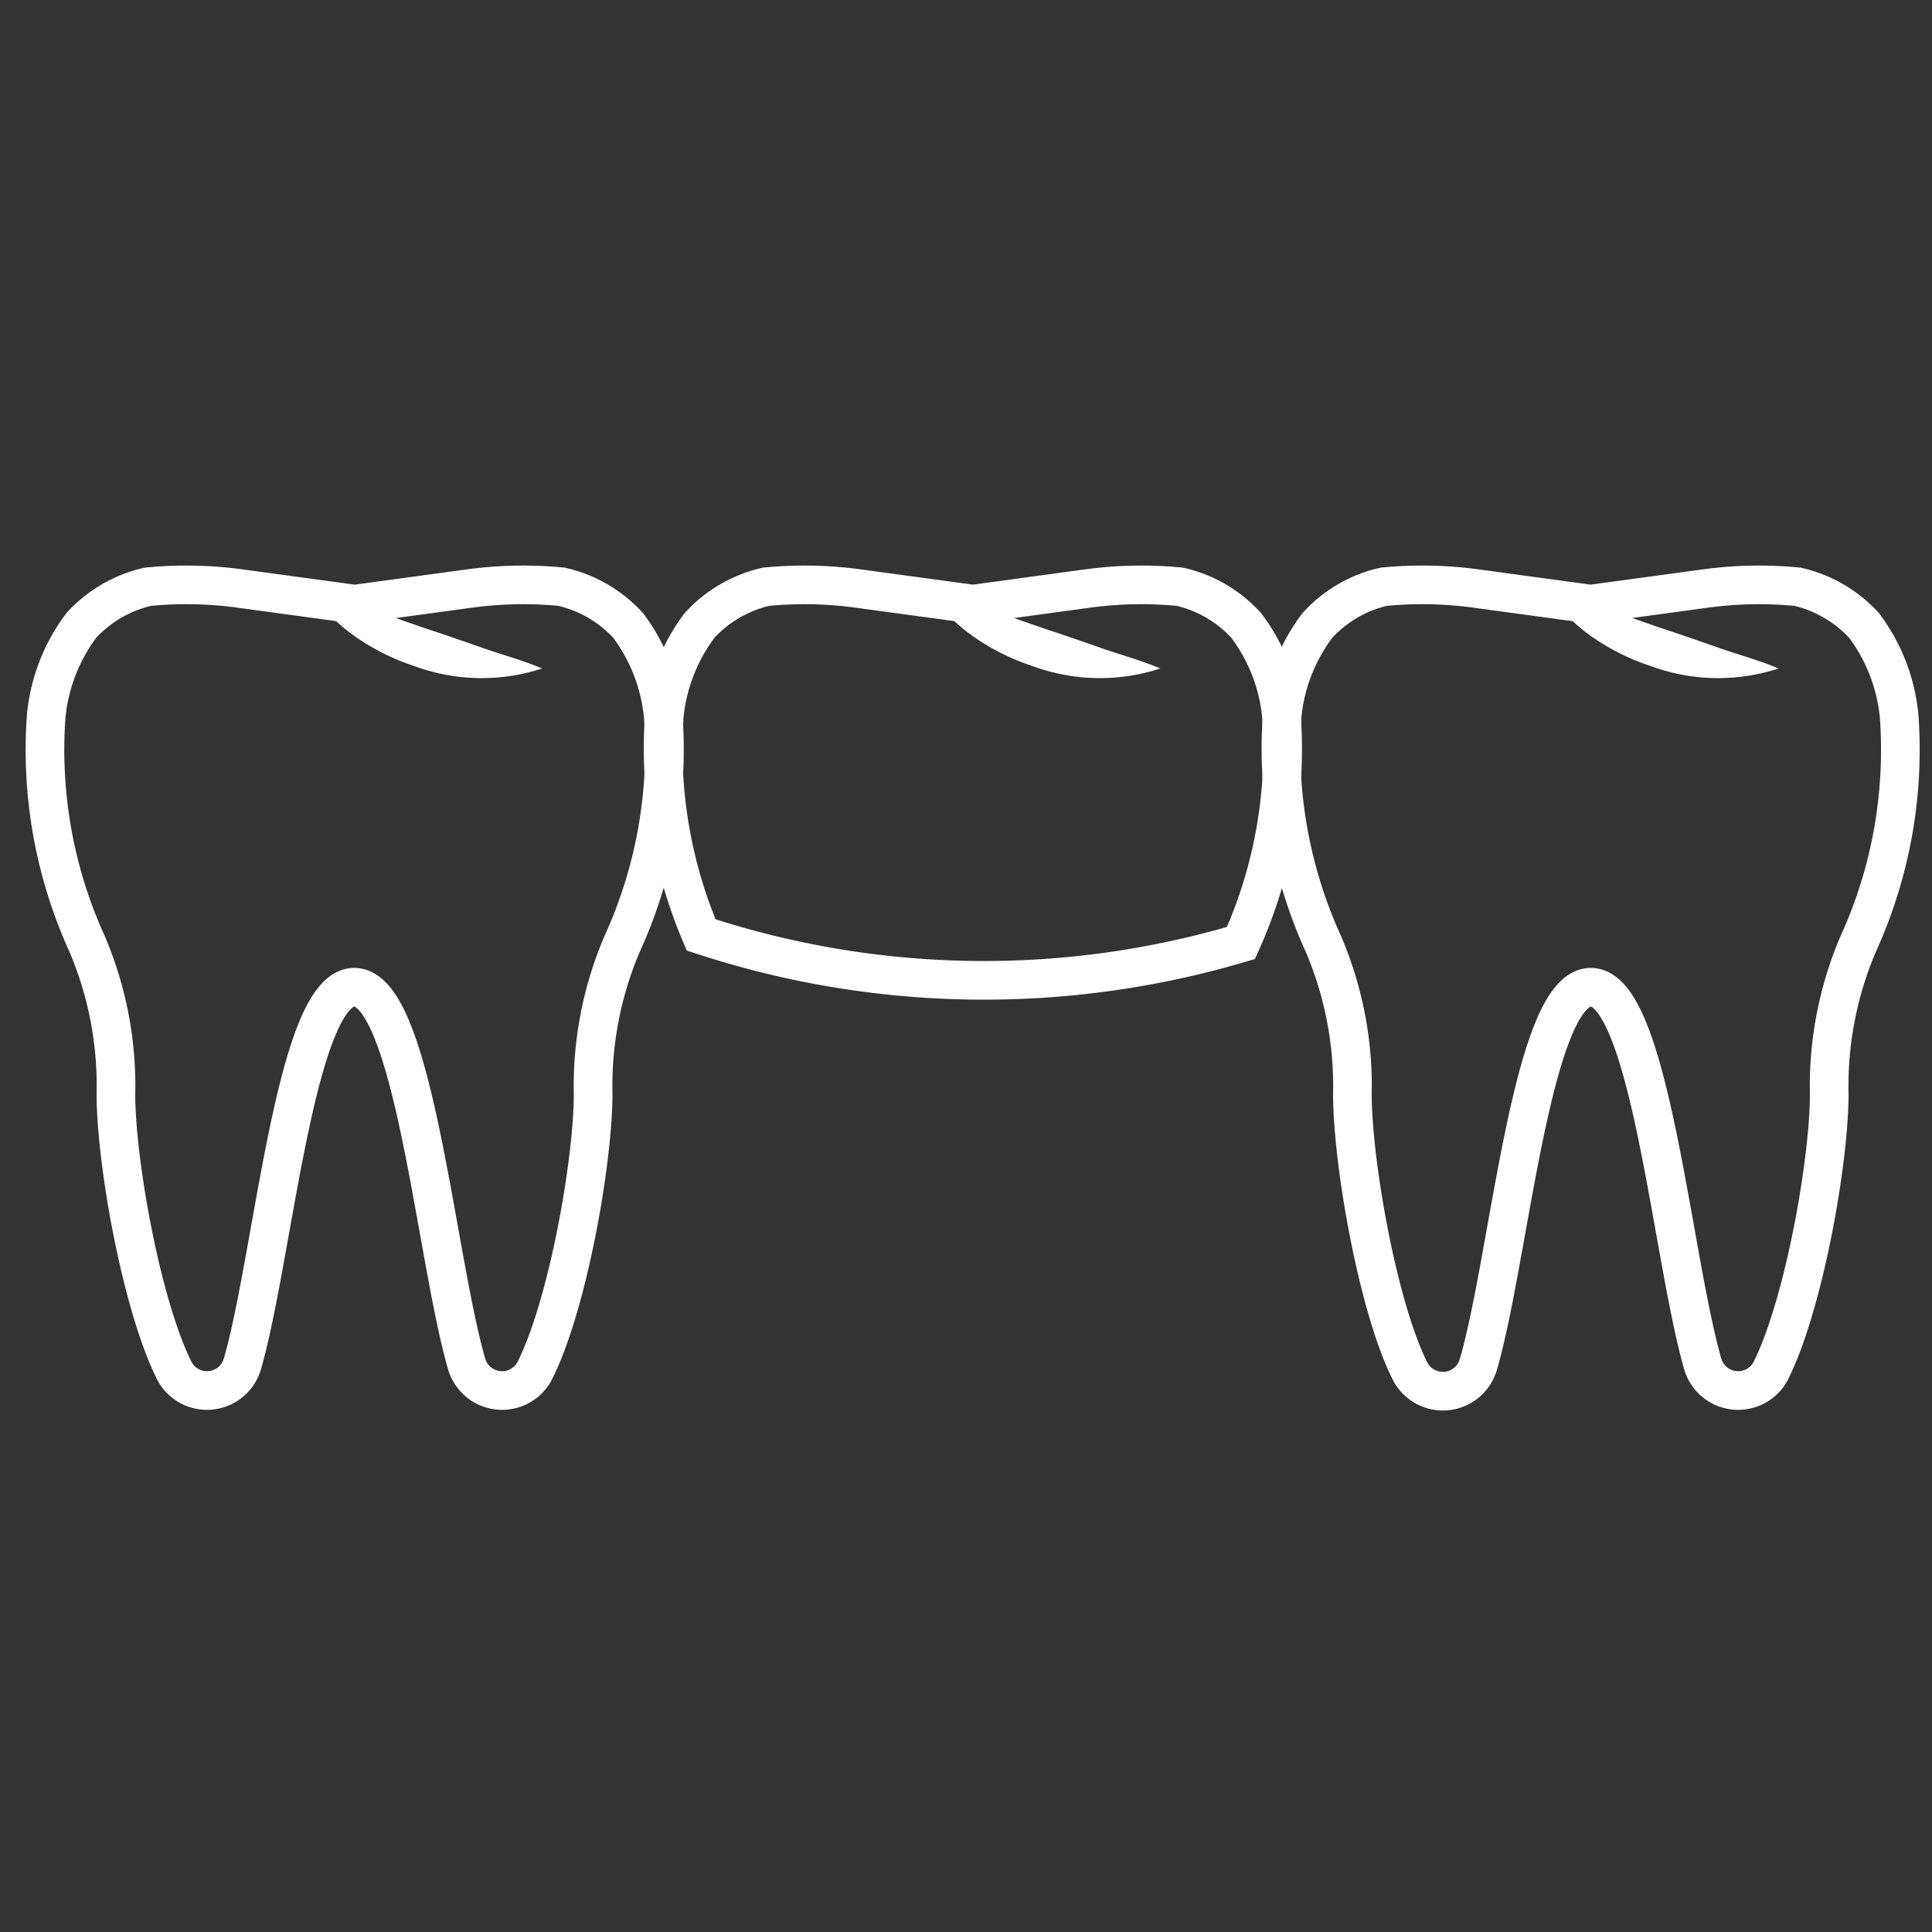 <svg xmlns="http://www.w3.org/2000/svg" id="&#x5716;&#x5C64;_1" data-name="&#x5716;&#x5C64; 1" viewBox="0 0 100 100"><rect x="0" y="0" width="100" height="100" fill="#333333" stroke="none"/><title>denture-bridge</title><path d="M34.33,37.08a9.29,9.29,0,0,0-1.82-4.71,6.72,6.72,0,0,0-3.44-2,20.59,20.59,0,0,0-4.9.11l-5.81.79-5.81-.79a20.59,20.59,0,0,0-4.9-.11,6.72,6.72,0,0,0-3.44,2,9.29,9.29,0,0,0-1.82,4.71A24.22,24.22,0,0,0,4.51,48.86,18.73,18.73,0,0,1,6,56.63c0,3.5,1.33,11,3.06,14.39a1.91,1.91,0,0,0,3.48-.4c1.61-5.56,2.75-19.56,5.81-19.52s4.2,14,5.81,19.52a1.91,1.91,0,0,0,3.48.4c1.73-3.35,3.06-10.89,3.06-14.39a18.73,18.73,0,0,1,1.5-7.77A24.22,24.22,0,0,0,34.33,37.08Z" style="fill:none;stroke:#fff;stroke-miterlimit:10;stroke-width:2px"></path><path d="M66.36,37.08a9.21,9.21,0,0,1,1.83-4.71,6.66,6.66,0,0,1,3.43-2,20.67,20.67,0,0,1,4.91.11l5.8.79,5.81-.79a20.59,20.59,0,0,1,4.9-.11,6.72,6.72,0,0,1,3.44,2,9.29,9.29,0,0,1,1.82,4.71,24.22,24.22,0,0,1-2.12,11.78,18.73,18.73,0,0,0-1.5,7.77c0,3.5-1.33,11-3.06,14.39a1.91,1.91,0,0,1-3.48-.4c-1.61-5.56-2.75-19.56-5.81-19.52s-4.2,14-5.81,19.52A1.91,1.91,0,0,1,73,71C71.31,67.67,70,60.13,70,56.63a18.73,18.73,0,0,0-1.5-7.77A24.34,24.34,0,0,1,66.36,37.08Z" style="fill:none;stroke:#fff;stroke-miterlimit:10;stroke-width:2px"></path><path d="M64.23,48.81a24.34,24.34,0,0,0,2.1-11.73,9.21,9.21,0,0,0-1.83-4.71,6.66,6.66,0,0,0-3.43-2,20.67,20.67,0,0,0-4.91.11l-5.8.79-5.81-.79a20.6,20.6,0,0,0-4.9-.11,6.72,6.72,0,0,0-3.44,2,9.29,9.29,0,0,0-1.83,4.71,24.63,24.63,0,0,0,1.91,11.31A46.74,46.74,0,0,0,64.23,48.81Z" style="fill:none;stroke:#fff;stroke-miterlimit:10;stroke-width:2px"></path><path d="M16.07,30.54c2.18.62,4.06,1.34,6,2,1,.33,1.93.65,2.92,1s2,.61,3.07,1.06a10.05,10.05,0,0,1-6.63-.13,11.68,11.68,0,0,1-3-1.49A8.53,8.53,0,0,1,16.07,30.54Z" style="fill:#fff"></path><path d="M80.07,30.54c2.18.62,4.06,1.34,6,2,1,.33,1.93.65,2.92,1s2,.61,3.07,1.06a10.05,10.05,0,0,1-6.63-.13,11.68,11.68,0,0,1-3-1.49A8.53,8.53,0,0,1,80.07,30.54Z" style="fill:#fff"></path><path d="M48.07,30.54c2.18.62,4.06,1.34,6,2,1,.33,1.93.65,2.92,1s2,.61,3.07,1.06a10.05,10.05,0,0,1-6.63-.13,11.68,11.68,0,0,1-3-1.49A8.53,8.53,0,0,1,48.07,30.54Z" style="fill:#fff"></path></svg>